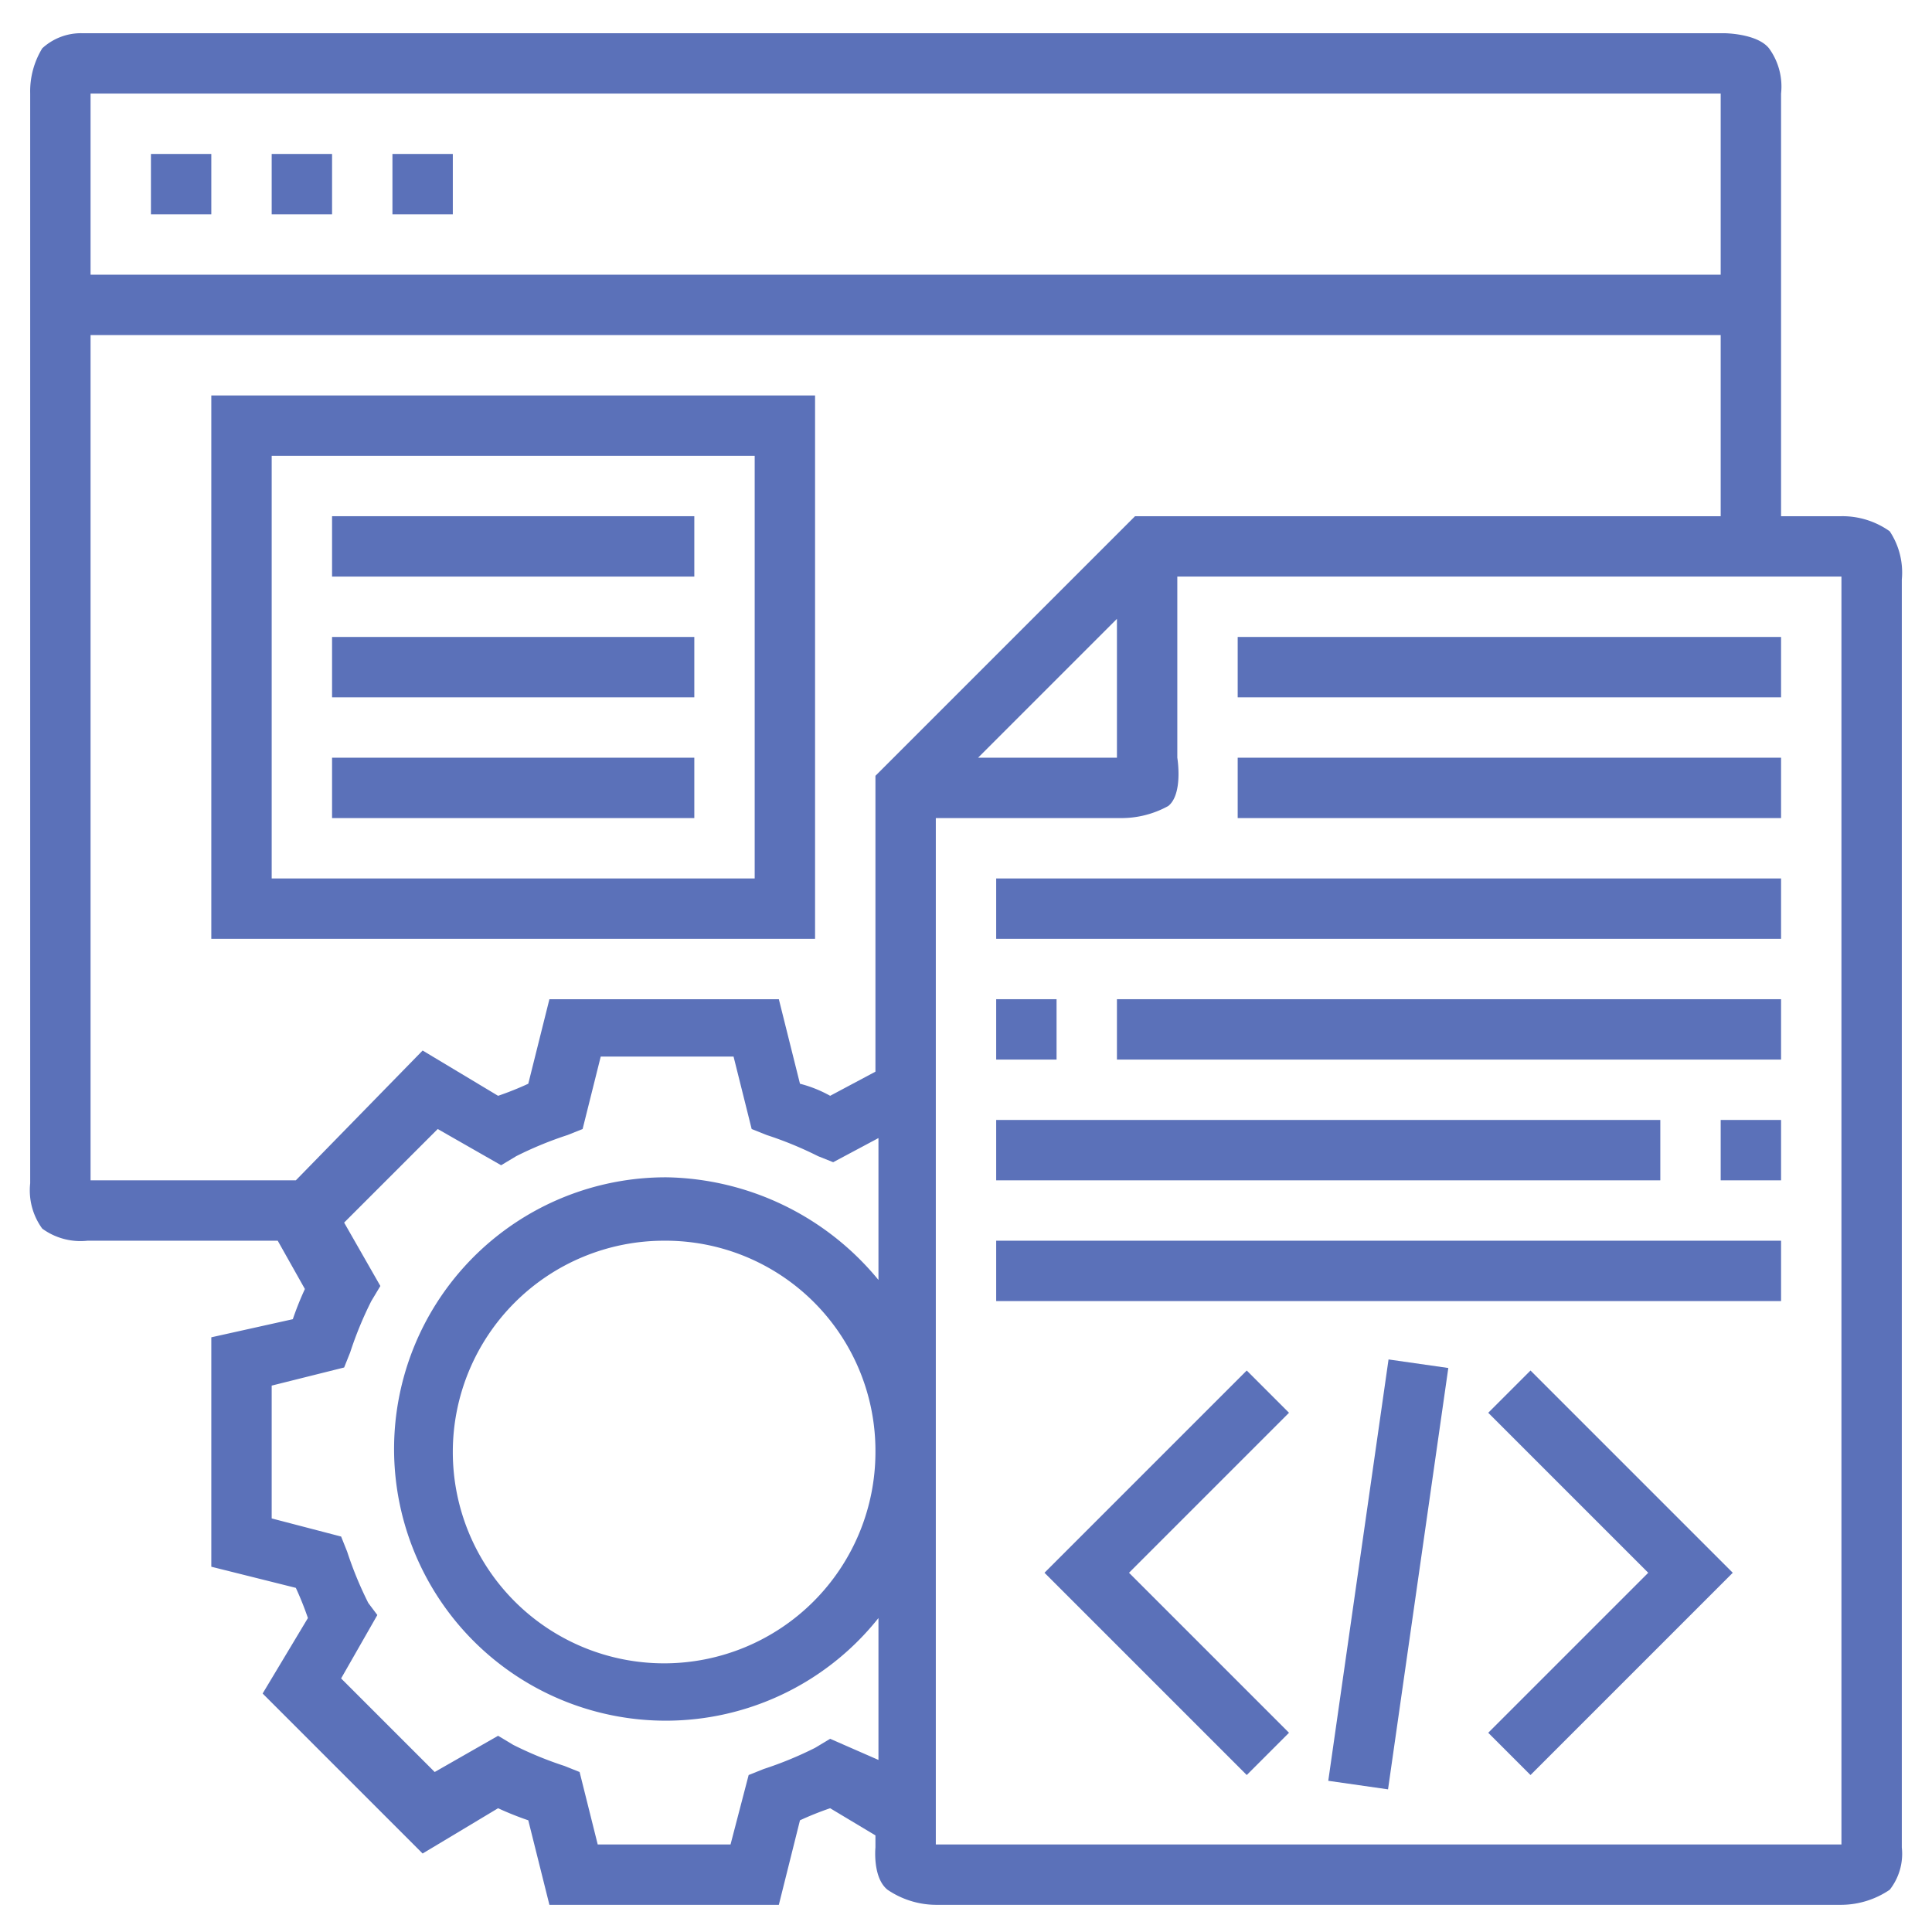<svg id="Ebene_1" data-name="Ebene 1" xmlns="http://www.w3.org/2000/svg" width="64" height="64" viewBox="0 0 64 64"><defs><style>.cls-1{fill:#5b71b9;}</style></defs><title>frontend-01</title><rect class="cls-1" x="5" y="5.1" width="2" height="2"/><rect class="cls-1" x="9" y="5.1" width="2" height="2"/><rect class="cls-1" x="13" y="5.1" width="2" height="2"/><path class="cls-1" d="M27,13.1H7v18H27Zm-2,16H9v-14H25Z"/><path class="cls-1" d="M59,17.1V3.1a2.148,2.148,0,0,0-.4-1.5c-.4-.5-1.5-.5-1.5-.5H2.7a1.896,1.896,0,0,0-1.3.5A2.735,2.735,0,0,0,1,3.1V39.2a2.148,2.148,0,0,0,.4,1.5,2.148,2.148,0,0,0,1.5.4H9.2l.9,1.6a10.375,10.375,0,0,0-.4,1L7,44.3v7.6l2.8.7a10.375,10.375,0,0,1,.4,1L8.7,56.1,14,61.4l2.5-1.5a10.375,10.375,0,0,0,1,.4l.7,2.8h7.6l.7-2.8a10.375,10.375,0,0,1,1-.4l1.5.9v.4s-.1,1,.4,1.4a2.881,2.881,0,0,0,1.6.5H61a2.881,2.881,0,0,0,1.6-.5,1.928,1.928,0,0,0,.4-1.4v-42a2.475,2.475,0,0,0-.4-1.6,2.702,2.702,0,0,0-1.6-.5Zm-2-14v6H3v-6ZM9.8,39.1H3v-28H57v6H37.6L29,25.7v9.8l-1.5.8a4.179,4.179,0,0,0-1-.4l-.7-2.8H18.2l-.7,2.8a10.375,10.375,0,0,1-1,.4L14,34.8ZM37,20.5v4.6H32.4ZM27.5,57.6l-.5.3a12.199,12.199,0,0,1-1.7.7l-.5.2-.6,2.3H19.8l-.6-2.4-.5-.2a12.199,12.199,0,0,1-1.7-.7l-.5-.3-2.1,1.2-3.1-3.1,1.2-2.1-.3-.4a12.199,12.199,0,0,1-.7-1.7l-.2-.5L9,50.3V45.9l2.4-.6.2-.5a12.199,12.199,0,0,1,.7-1.7l.3-.5-1.2-2.1,3.1-3.1,2.1,1.2.5-.3a12.199,12.199,0,0,1,1.7-.7l.5-.2.6-2.4h4.4l.6,2.4.5.2a12.199,12.199,0,0,1,1.7.7l.5.2,1.5-.8v4.7a9.282,9.282,0,0,0-7-3.4,9,9,0,1,0,7,14.6v4.7ZM29,48.1a7,7,0,1,1-7-7A6.957,6.957,0,0,1,29,48.1Zm32,13H31v-34h6.1a3.218,3.218,0,0,0,1.6-.4c.5-.4.3-1.6.3-1.6v-6H61Z"/><rect class="cls-1" x="11" y="17.1" width="12" height="2"/><rect class="cls-1" x="11" y="21.1" width="12" height="2"/><rect class="cls-1" x="11" y="25.1" width="12" height="2"/><rect class="cls-1" x="41" y="21.1" width="18" height="2"/><rect class="cls-1" x="41" y="25.1" width="18" height="2"/><rect class="cls-1" x="33" y="29.1" width="26" height="2"/><rect class="cls-1" x="33" y="33.1" width="2" height="2"/><rect class="cls-1" x="37" y="33.1" width="22" height="2"/><rect class="cls-1" x="57" y="37.1" width="2" height="2"/><rect class="cls-1" x="33" y="37.1" width="22" height="2"/><rect class="cls-1" x="33" y="41.1" width="26" height="2"/><polygon class="cls-1" points="49.3 46.8 54.6 52.1 49.3 57.4 50.7 58.8 57.4 52.1 50.7 45.4 49.3 46.8"/><polygon class="cls-1" points="41.3 45.4 34.6 52.1 41.3 58.8 42.7 57.4 37.4 52.1 42.7 46.8 41.3 45.4"/><rect class="cls-1" x="38.939" y="51.154" width="14.1" height="2" transform="translate(-12.152 90.294) rotate(-81.859)"/></svg>